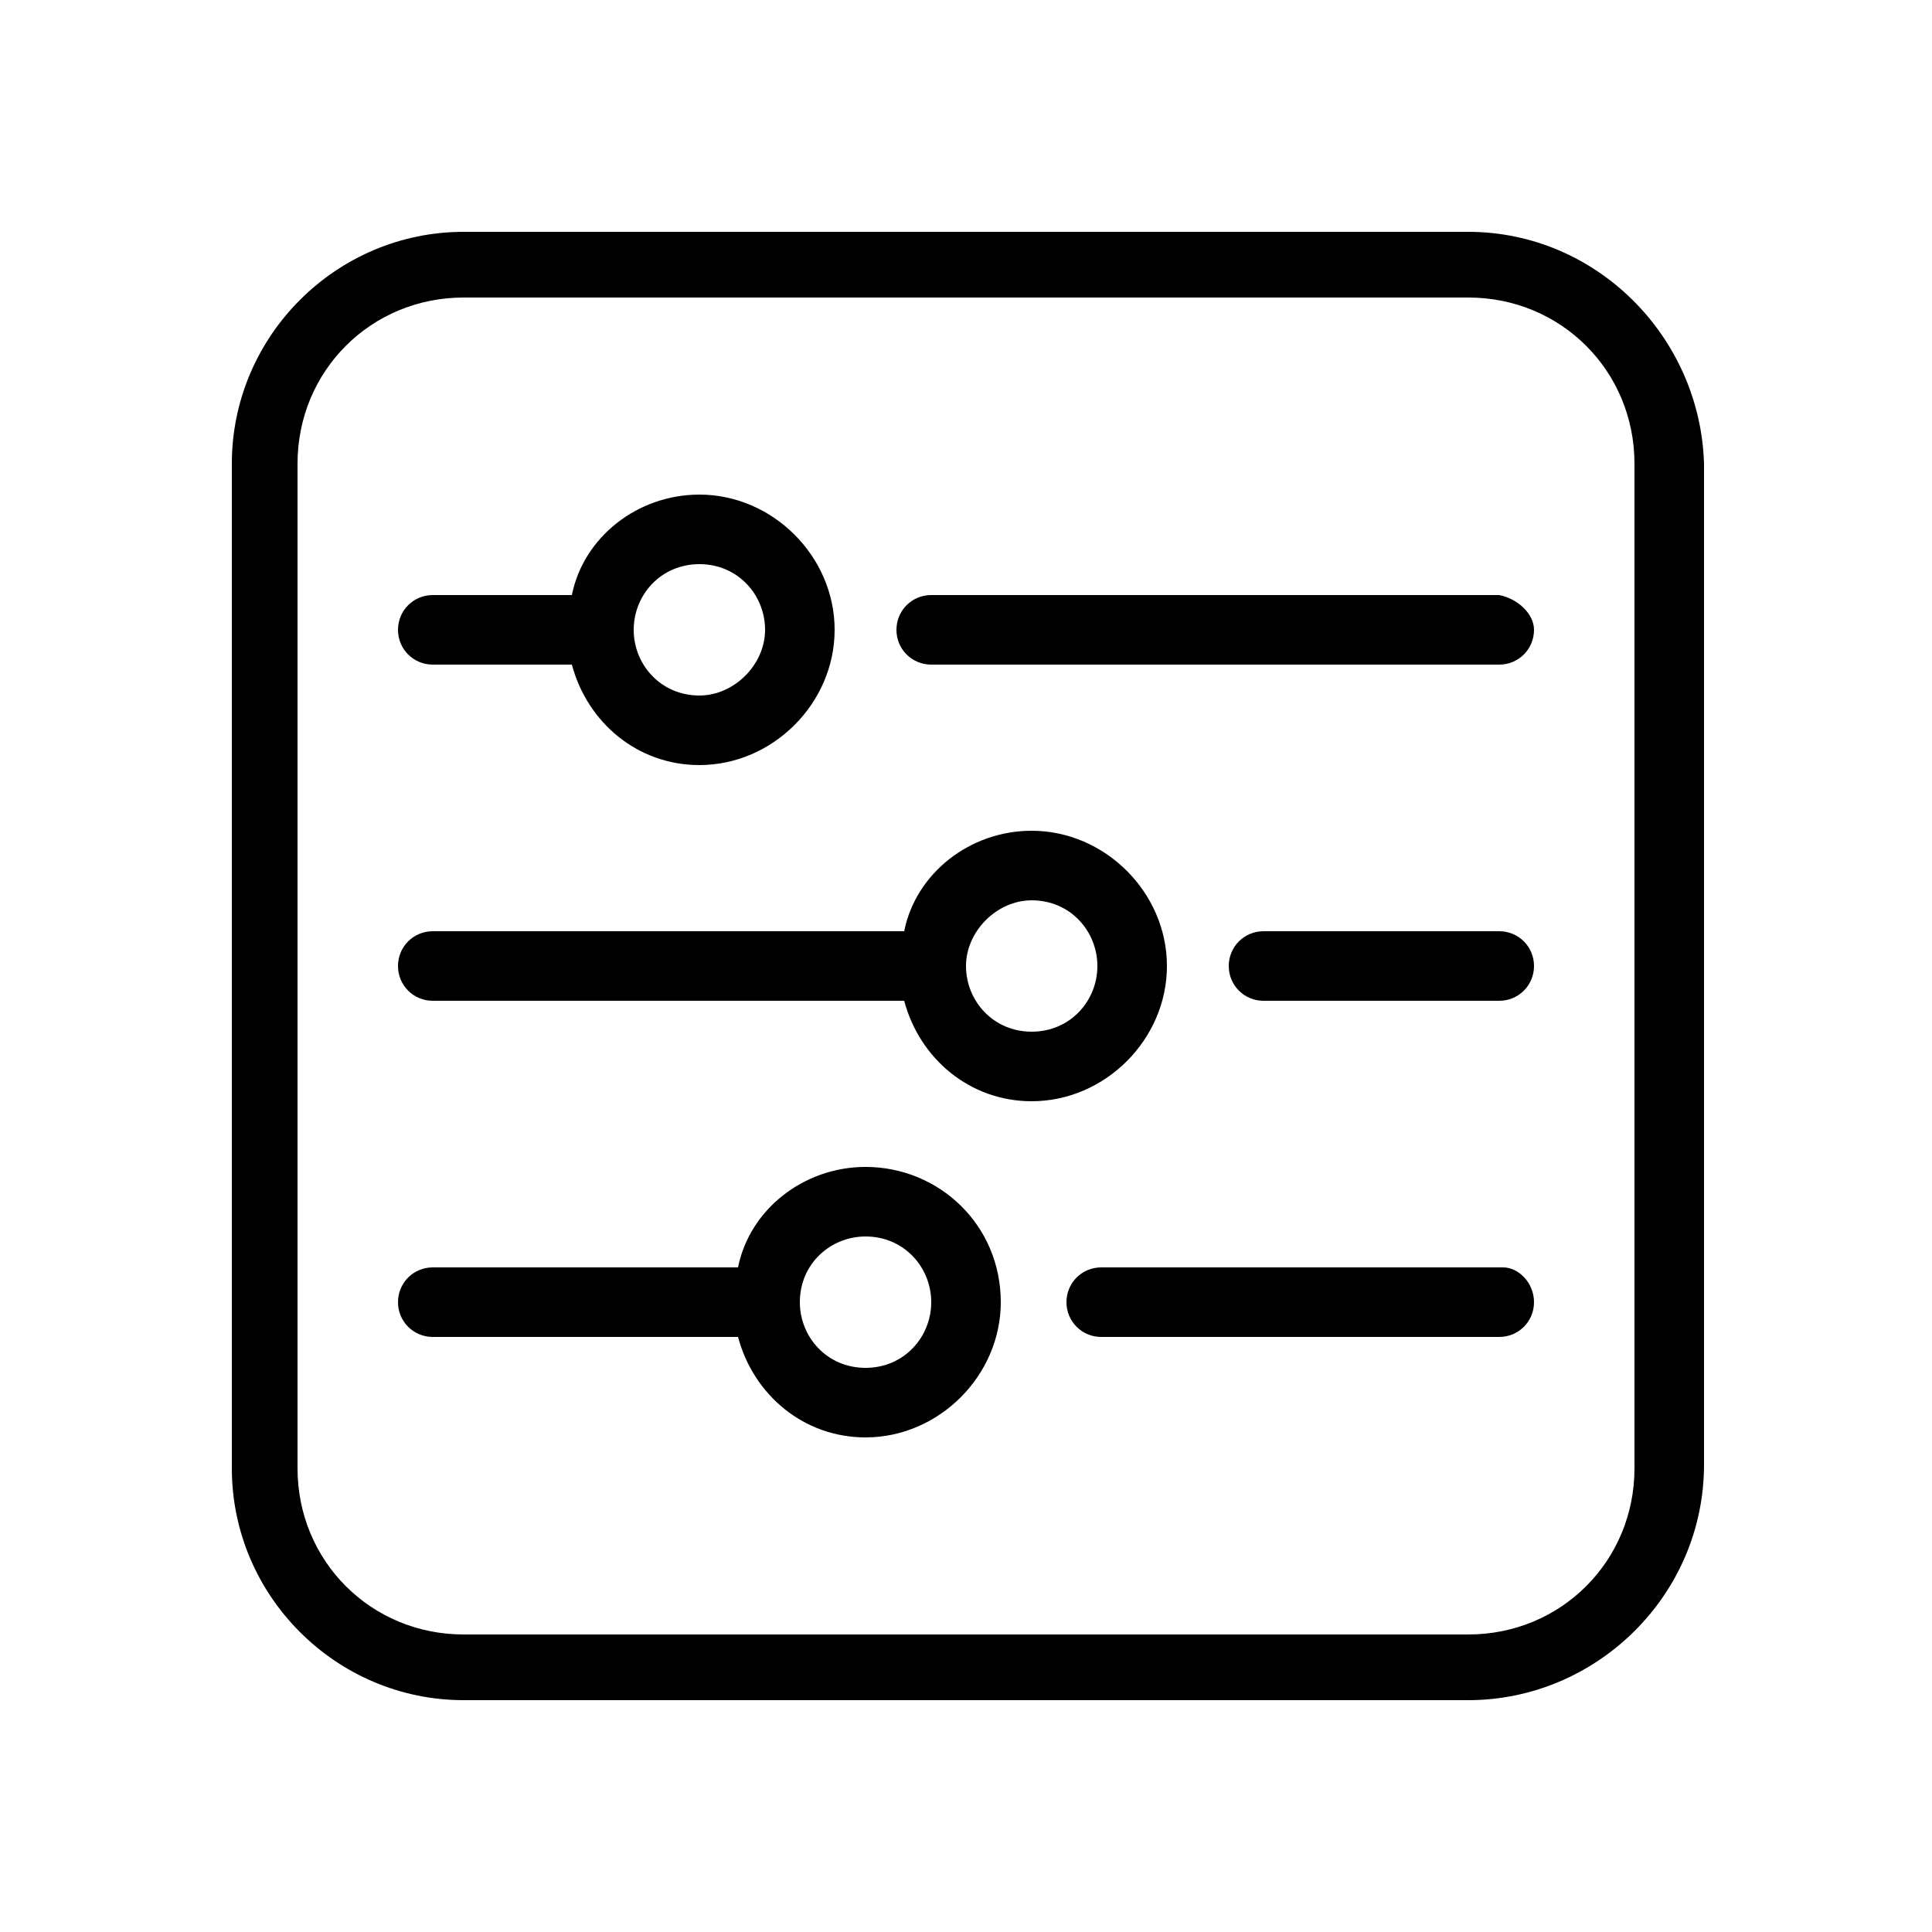 <svg xmlns="http://www.w3.org/2000/svg" xmlns:xlink="http://www.w3.org/1999/xlink" id="Capa_1" x="0px" y="0px" viewBox="0 0 50 50" style="enable-background:new 0 0 50 50;" xml:space="preserve"><path d="M38,6H12C8.7,6,6,8.7,6,12v26C6,41.3,8.7,44,12,44h26c3.3,0,6.1-2.7,6.1-6.1V12C44,8.7,41.3,6,38,6z M42.3,38 c0,2.4-1.9,4.3-4.3,4.3H12c-2.4,0-4.3-1.9-4.3-4.3V12c0-2.4,1.9-4.3,4.3-4.3h26c2.4,0,4.3,1.9,4.3,4.3V38z M22.4,30.2 c-1.6,0-3,1.1-3.3,2.6c0,0-0.1,0-0.1,0h-7.8c-0.5,0-0.9,0.4-0.9,0.9c0,0.5,0.4,0.9,0.9,0.9h7.8c0,0,0.1,0,0.1,0 c0.4,1.5,1.7,2.6,3.3,2.6c1.9,0,3.5-1.6,3.5-3.5C25.9,31.7,24.3,30.2,22.4,30.2z M22.4,35.4c-1,0-1.7-0.8-1.7-1.7 c0-1,0.8-1.7,1.7-1.7c1,0,1.7,0.8,1.7,1.7C24.1,34.6,23.4,35.4,22.4,35.4z M39.7,33.7c0,0.5-0.4,0.9-0.9,0.9H28.5 c-0.5,0-0.9-0.4-0.9-0.9c0-0.5,0.4-0.9,0.9-0.9h10.4C39.3,32.8,39.7,33.2,39.7,33.7z M11.2,17.2h3.5c0,0,0.1,0,0.1,0 c0.4,1.5,1.7,2.6,3.3,2.6c1.9,0,3.5-1.6,3.5-3.5s-1.6-3.5-3.5-3.5c-1.6,0-3,1.1-3.3,2.6c0,0-0.1,0-0.1,0h-3.5 c-0.5,0-0.9,0.4-0.9,0.9S10.7,17.2,11.2,17.2z M18.1,14.6c1,0,1.7,0.8,1.7,1.7s-0.8,1.7-1.7,1.7c-1,0-1.7-0.8-1.7-1.7 S17.1,14.6,18.1,14.6z M39.7,16.3c0,0.5-0.4,0.9-0.9,0.9H24.1c-0.5,0-0.9-0.4-0.9-0.9s0.4-0.9,0.9-0.9h14.7 C39.3,15.5,39.7,15.9,39.7,16.3z M30.2,25c0-1.9-1.6-3.5-3.5-3.5c-1.6,0-3,1.1-3.3,2.6c0,0-0.1,0-0.1,0H11.2c-0.5,0-0.9,0.4-0.9,0.9 s0.4,0.9,0.9,0.9h12.1c0,0,0.1,0,0.1,0c0.4,1.5,1.7,2.6,3.3,2.6C28.6,28.5,30.2,26.9,30.2,25z M26.7,26.7c-1,0-1.7-0.8-1.7-1.7 s0.8-1.7,1.7-1.7c1,0,1.7,0.8,1.7,1.7S27.7,26.7,26.7,26.7z M39.7,25c0,0.5-0.4,0.9-0.9,0.9h-6.1c-0.5,0-0.9-0.4-0.9-0.9 s0.4-0.9,0.9-0.9h6.1C39.3,24.1,39.7,24.5,39.7,25z"></path></svg>